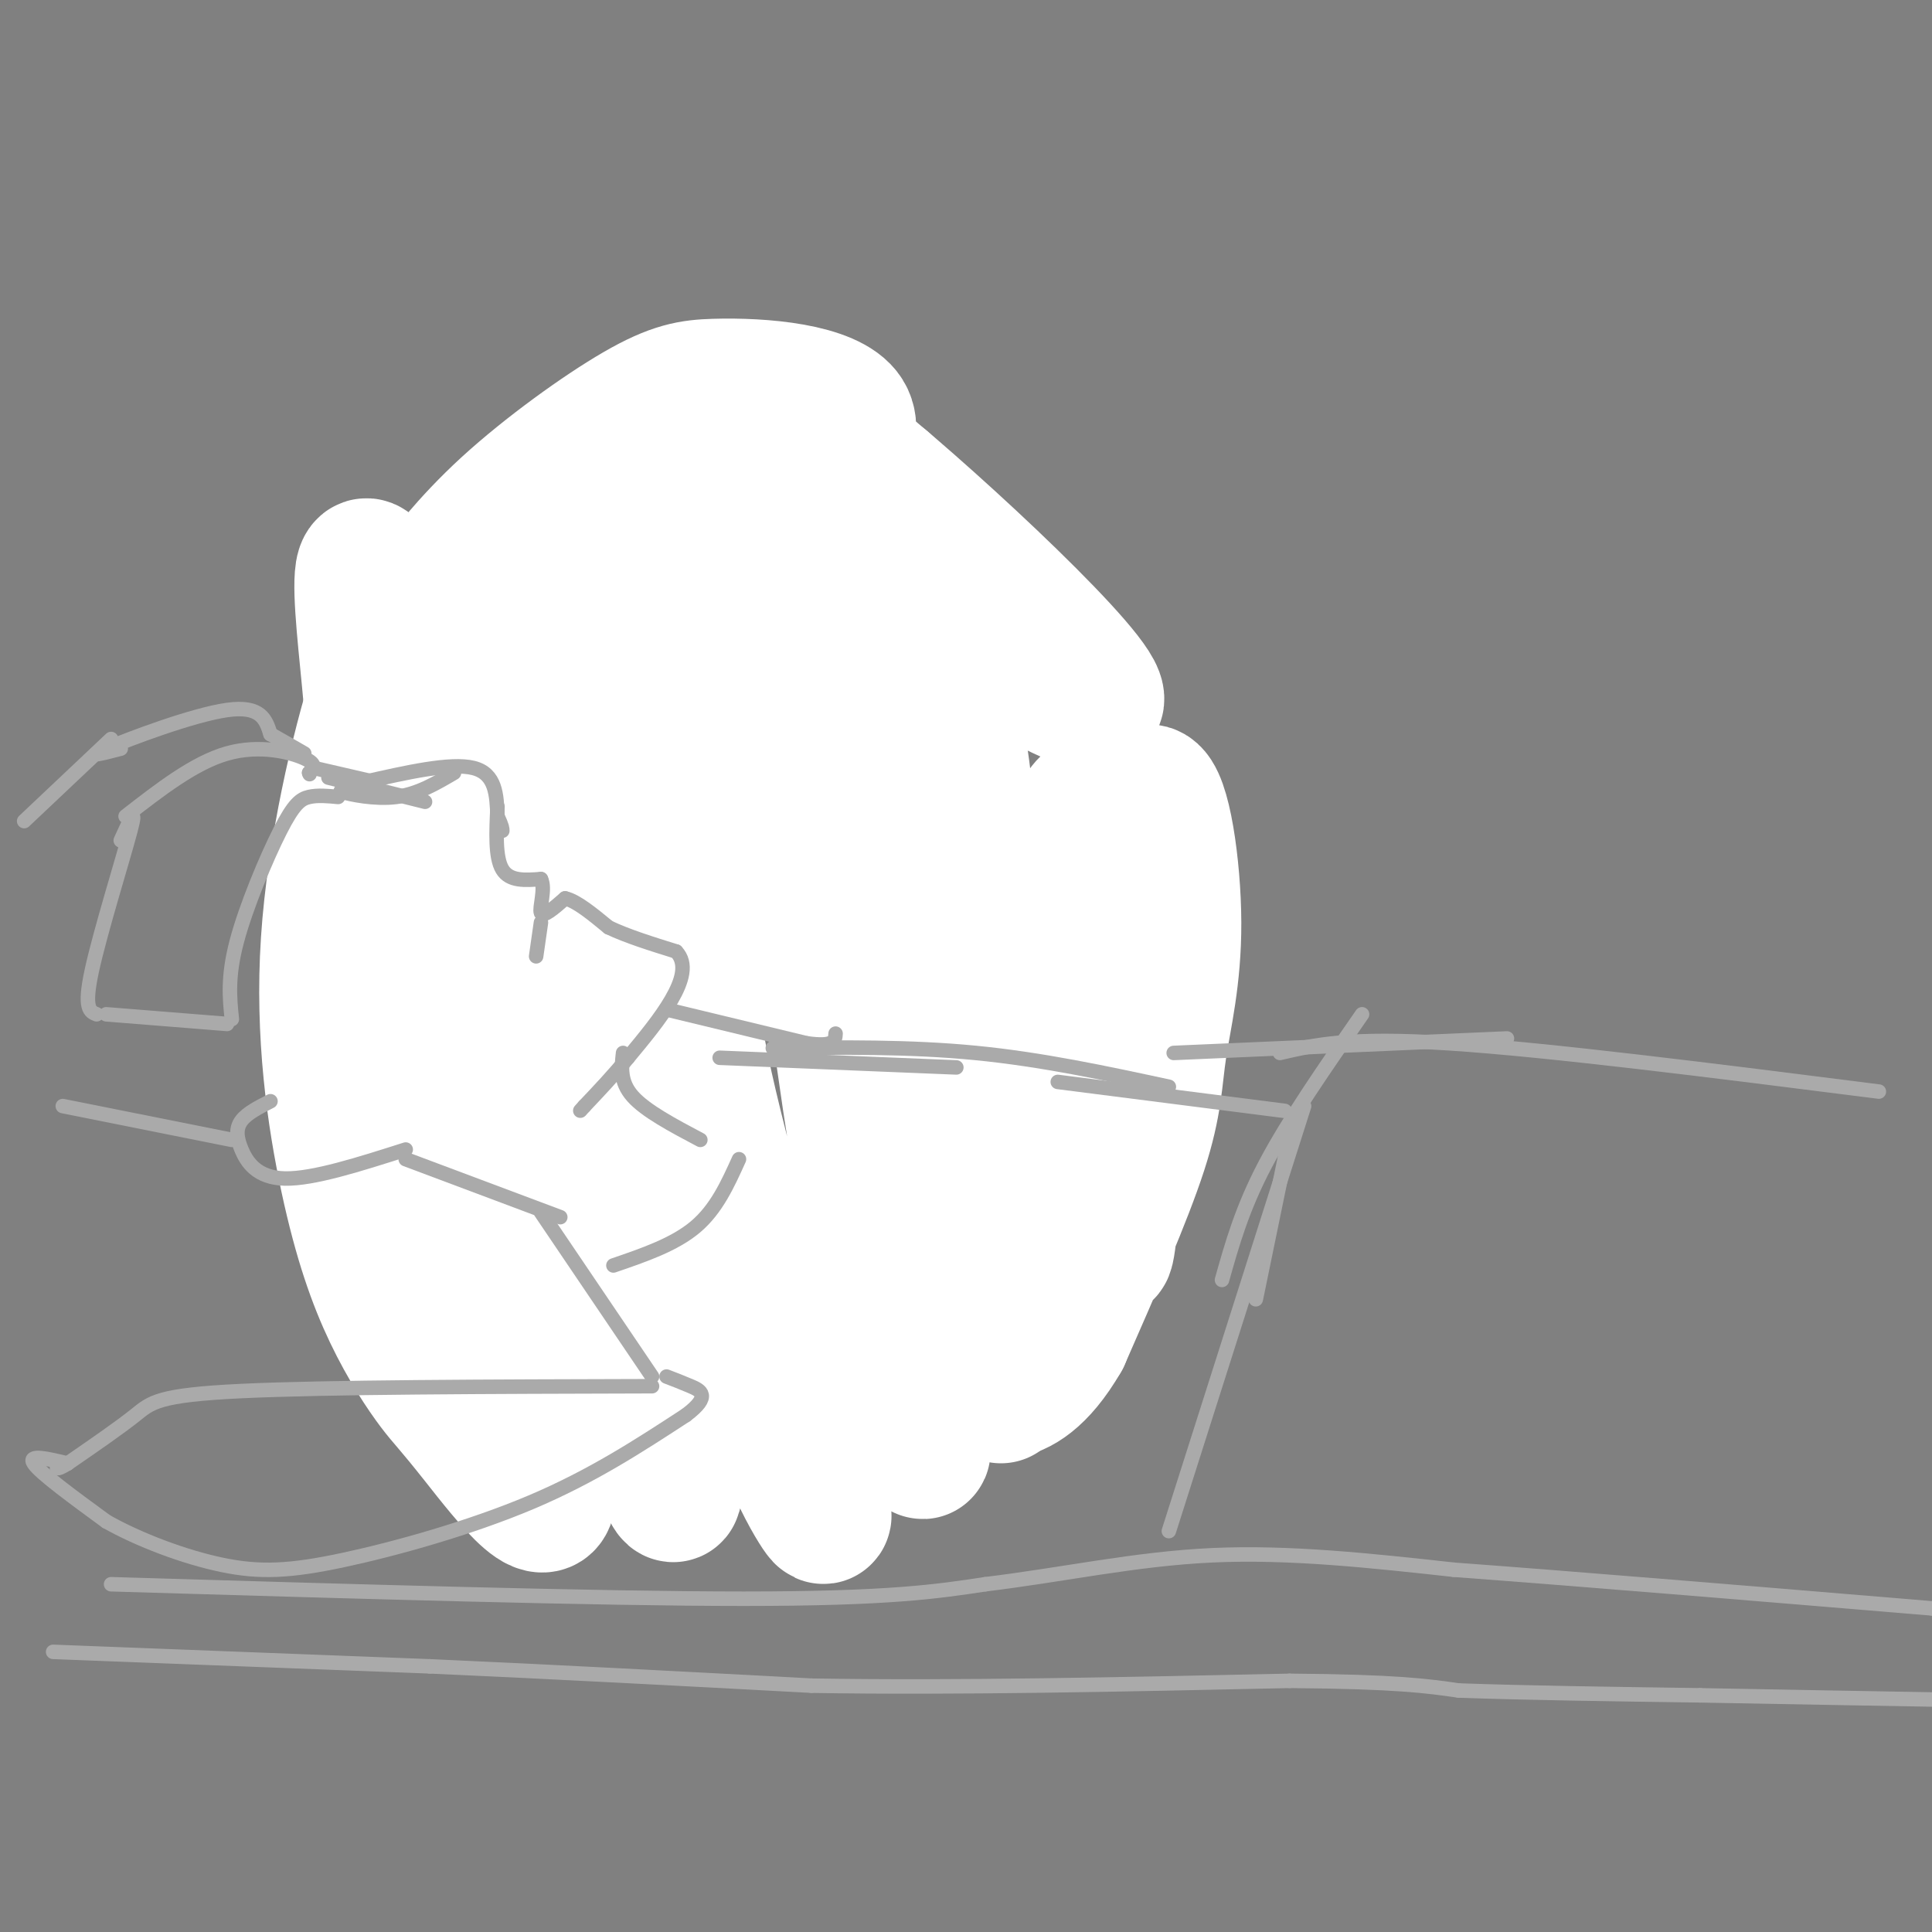 <svg viewBox='0 0 400 400' version='1.1' xmlns='http://www.w3.org/2000/svg' xmlns:xlink='http://www.w3.org/1999/xlink'><rect x="0" y="0" width="400" height="400" fill="#808080" stroke="none"/><g fill='none' stroke='rgb(0,0,0)' stroke-width='3' stroke-linecap='round' stroke-linejoin='round'><path d='M79,163c0.000,0.000 1.000,9.000 1,9'/><path d='M89,123c-2.867,24.022 -5.733,48.044 -7,51c-1.267,2.956 -0.933,-15.156 1,-29c1.933,-13.844 5.467,-23.422 9,-33'/><path d='M97,103c-5.167,9.583 -10.333,19.167 -13,30c-2.667,10.833 -2.833,22.917 -3,35'/><path d='M81,179c0.000,0.000 -13.000,-7.000 -13,-7'/><path d='M70,175c5.333,3.917 10.667,7.833 10,8c-0.667,0.167 -7.333,-3.417 -14,-7'/><path d='M64,175c-3.067,11.022 -6.133,22.044 -6,20c0.133,-2.044 3.467,-17.156 8,-21c4.533,-3.844 10.267,3.578 16,11'/><path d='M68,178c-2.352,1.863 -4.705,3.726 -6,7c-1.295,3.274 -1.533,7.960 -1,14c0.533,6.040 1.836,13.434 2,13c0.164,-0.434 -0.810,-8.695 0,-9c0.810,-0.305 3.405,7.348 6,15'/><path d='M69,218c2.424,4.531 5.485,8.359 8,10c2.515,1.641 4.485,1.096 3,0c-1.485,-1.096 -6.424,-2.742 -6,-3c0.424,-0.258 6.212,0.871 12,2'/><path d='M91,204c-1.595,0.759 -3.190,1.518 -2,3c1.190,1.482 5.164,3.686 5,4c-0.164,0.314 -4.467,-1.262 -5,-4c-0.533,-2.738 2.705,-6.640 4,-7c1.295,-0.360 0.648,2.820 0,6'/><path d='M96,213c2.444,11.578 4.889,23.156 5,22c0.111,-1.156 -2.111,-15.044 -2,-17c0.111,-1.956 2.556,8.022 5,18'/><path d='M104,236c1.262,4.512 1.917,6.792 1,4c-0.917,-2.792 -3.405,-10.655 -3,-10c0.405,0.655 3.702,9.827 7,19'/><path d='M109,249c3.667,5.667 9.333,10.333 15,15'/><path d='M124,264c4.333,4.500 7.667,8.250 11,12'/><path d='M135,276c2.822,3.556 4.378,6.444 8,8c3.622,1.556 9.311,1.778 15,2'/><path d='M151,287c0.000,0.000 22.000,-2.000 22,-2'/><path d='M173,285c4.500,-0.667 4.750,-1.333 5,-2'/><path d='M178,283c5.667,-3.600 17.333,-11.600 19,-12c1.667,-0.400 -6.667,6.800 -15,14'/><path d='M182,285c2.902,-5.534 17.656,-26.370 18,-26c0.344,0.370 -13.722,21.944 -15,26c-1.278,4.056 10.233,-9.408 17,-19c6.767,-9.592 8.791,-15.312 9,-17c0.209,-1.688 -1.395,0.656 -3,3'/><path d='M208,252c-2.837,5.204 -8.431,16.715 -7,13c1.431,-3.715 9.885,-22.654 12,-26c2.115,-3.346 -2.110,8.901 -3,10c-0.890,1.099 1.555,-8.951 4,-19'/><path d='M216,225c-2.167,9.000 -4.333,18.000 -4,15c0.333,-3.000 3.167,-18.000 6,-33'/><path d='M218,207c2.622,-9.978 6.178,-18.422 9,-23c2.822,-4.578 4.911,-5.289 7,-6'/><path d='M224,182c0.000,0.000 14.000,-15.000 14,-15'/><path d='M235,167c0.000,0.000 7.000,11.000 7,11'/><path d='M244,176c1.583,3.917 3.167,7.833 3,12c-0.167,4.167 -2.083,8.583 -4,13'/><path d='M235,210c0.000,0.000 4.000,-2.000 4,-2'/><path d='M95,105c-1.667,21.083 -3.333,42.167 -3,52c0.333,9.833 2.667,8.417 5,7'/><path d='M97,153c2.768,-22.726 5.536,-45.452 4,-36c-1.536,9.452 -7.375,51.083 -9,58c-1.625,6.917 0.964,-20.881 4,-38c3.036,-17.119 6.518,-23.560 10,-30'/><path d='M106,107c1.378,-6.356 -0.178,-7.244 2,-8c2.178,-0.756 8.089,-1.378 14,-2'/><path d='M114,100c0.000,0.000 -3.000,3.000 -3,3'/><path d='M103,102c5.525,-5.257 11.049,-10.514 12,-12c0.951,-1.486 -2.673,0.797 -7,7c-4.327,6.203 -9.357,16.324 -12,35c-2.643,18.676 -2.898,45.907 -3,55c-0.102,9.093 -0.051,0.046 0,-9'/><path d='M101,141c0.000,0.000 5.000,-12.000 5,-12'/><path d='M128,99c0.000,0.000 38.000,-9.000 38,-9'/><path d='M113,98c0.000,0.000 41.000,-27.000 41,-27'/><path d='M155,68c0.917,2.250 1.833,4.500 1,7c-0.833,2.500 -3.417,5.250 -6,8'/><path d='M153,82c0.000,0.000 19.000,5.000 19,5'/><path d='M124,98c4.012,-1.946 8.024,-3.893 17,-5c8.976,-1.107 22.917,-1.375 32,0c9.083,1.375 13.310,4.393 17,8c3.690,3.607 6.845,7.804 10,12'/><path d='M106,166c0.000,0.000 13.000,0.000 13,0'/><path d='M112,166c-10.133,2.022 -20.267,4.044 -22,4c-1.733,-0.044 4.933,-2.156 12,-2c7.067,0.156 14.533,2.578 22,5'/><path d='M112,170c8.889,1.444 17.778,2.889 11,4c-6.778,1.111 -29.222,1.889 -32,2c-2.778,0.111 14.111,-0.444 31,-1'/><path d='M122,175c7.071,0.452 9.250,2.083 8,2c-1.250,-0.083 -5.929,-1.881 -6,-1c-0.071,0.881 4.464,4.440 9,8'/><path d='M133,184c1.500,1.333 0.750,0.667 0,0'/><path d='M130,184c0.000,0.000 -3.000,3.000 -3,3'/><path d='M99,176c3.220,4.345 6.440,8.690 6,9c-0.440,0.310 -4.542,-3.417 -6,-4c-1.458,-0.583 -0.274,1.976 2,4c2.274,2.024 5.637,3.512 9,5'/><path d='M120,189c0.000,0.000 -21.000,-2.000 -21,-2'/><path d='M104,172c-11.113,5.464 -22.226,10.929 -21,10c1.226,-0.929 14.792,-8.250 24,-11c9.208,-2.750 14.060,-0.929 18,1c3.940,1.929 6.970,3.964 10,6'/><path d='M111,176c2.402,5.188 4.804,10.376 5,10c0.196,-0.376 -1.815,-6.316 -2,-9c-0.185,-2.684 1.456,-2.111 4,-1c2.544,1.111 5.993,2.761 5,5c-0.993,2.239 -6.426,5.068 -9,5c-2.574,-0.068 -2.287,-3.034 -2,-6'/><path d='M112,180c2.560,-2.166 9.961,-4.580 12,-3c2.039,1.580 -1.282,7.154 -4,7c-2.718,-0.154 -4.833,-6.038 -4,-8c0.833,-1.962 4.614,-0.003 6,2c1.386,2.003 0.377,4.051 -1,5c-1.377,0.949 -3.122,0.801 -4,-1c-0.878,-1.801 -0.890,-5.254 0,-6c0.890,-0.746 2.683,1.215 3,3c0.317,1.785 -0.841,3.392 -2,5'/><path d='M118,184c-0.333,0.333 -0.167,-1.333 0,-3'/><path d='M174,177c0.000,0.000 -6.000,12.000 -6,12'/><path d='M169,185c0.000,0.000 -3.000,27.000 -3,27'/></g>
<g fill='none' stroke='rgb(255,255,255)' stroke-width='28' stroke-linecap='round' stroke-linejoin='round'><path d='M174,95c1.263,-3.275 2.526,-6.550 1,-9c-1.526,-2.450 -5.841,-4.076 -11,-5c-5.159,-0.924 -11.164,-1.146 -16,-1c-4.836,0.146 -8.505,0.661 -16,5c-7.495,4.339 -18.816,12.504 -27,20c-8.184,7.496 -13.233,14.325 -17,19c-3.767,4.675 -6.254,7.196 -10,19c-3.746,11.804 -8.750,32.892 -10,52c-1.250,19.108 1.254,36.235 4,49c2.746,12.765 5.734,21.168 9,28c3.266,6.832 6.809,12.093 9,15c2.191,2.907 3.031,3.460 9,11c5.969,7.540 17.069,22.069 14,7c-3.069,-15.069 -20.305,-59.734 -29,-88c-8.695,-28.266 -8.847,-40.133 -9,-52'/><path d='M75,165c-0.407,-8.194 3.076,-2.678 2,-18c-1.076,-15.322 -6.711,-51.482 7,-12c13.711,39.482 46.766,154.605 54,172c7.234,17.395 -11.354,-62.937 -19,-103c-7.646,-40.063 -4.350,-39.857 -4,-56c0.350,-16.143 -2.246,-48.636 3,-30c5.246,18.636 18.336,88.402 29,131c10.664,42.598 18.904,58.028 22,63c3.096,4.972 1.048,-0.514 -1,-6'/><path d='M168,306c-4.674,-16.617 -15.859,-55.161 -21,-77c-5.141,-21.839 -4.238,-26.974 -4,-36c0.238,-9.026 -0.189,-21.943 1,-32c1.189,-10.057 3.993,-17.252 7,-32c3.007,-14.748 6.216,-37.048 10,-20c3.784,17.048 8.141,73.443 15,119c6.859,45.557 16.218,80.275 15,71c-1.218,-9.275 -13.012,-62.543 -18,-89c-4.988,-26.457 -3.168,-26.104 -2,-32c1.168,-5.896 1.685,-18.041 3,-26c1.315,-7.959 3.427,-11.732 6,-15c2.573,-3.268 5.607,-6.031 8,-5c2.393,1.031 4.144,5.854 6,9c1.856,3.146 3.816,4.613 6,25c2.184,20.387 4.592,59.693 7,99'/><path d='M207,265c0.852,23.475 -0.520,32.661 1,14c1.520,-18.661 5.930,-65.169 10,-89c4.070,-23.831 7.798,-24.985 10,-24c2.202,0.985 2.878,4.108 4,2c1.122,-2.108 2.689,-9.449 2,13c-0.689,22.449 -3.635,74.688 -5,78c-1.365,3.312 -1.151,-42.301 -1,-62c0.151,-19.699 0.237,-13.483 2,-17c1.763,-3.517 5.202,-16.768 8,-16c2.798,0.768 4.956,15.557 5,27c0.044,11.443 -2.027,19.542 -3,26c-0.973,6.458 -0.850,11.274 -4,21c-3.150,9.726 -9.575,24.363 -16,39'/><path d='M220,277c-4.976,8.604 -9.416,10.613 -12,11c-2.584,0.387 -3.313,-0.847 -7,-7c-3.687,-6.153 -10.331,-17.225 -16,-35c-5.669,-17.775 -10.363,-42.253 -10,-62c0.363,-19.747 5.782,-34.762 8,-35c2.218,-0.238 1.234,14.302 0,22c-1.234,7.698 -2.719,8.555 -5,12c-2.281,3.445 -5.357,9.480 -8,12c-2.643,2.520 -4.852,1.526 -6,3c-1.148,1.474 -1.236,5.416 -3,-5c-1.764,-10.416 -5.206,-35.189 -1,-54c4.206,-18.811 16.059,-31.660 7,-29c-9.059,2.660 -39.029,20.830 -69,39'/><path d='M98,149c-11.190,6.503 -4.664,3.262 -3,2c1.664,-1.262 -1.532,-0.545 -2,-4c-0.468,-3.455 1.792,-11.081 7,-18c5.208,-6.919 13.364,-13.132 18,-17c4.636,-3.868 5.753,-5.391 16,-7c10.247,-1.609 29.623,-3.305 49,-5'/><path d='M160,90c-0.089,-4.442 -0.177,-8.884 17,5c17.177,13.884 51.620,46.094 50,50c-1.620,3.906 -39.304,-20.493 -59,-31c-19.696,-10.507 -21.402,-7.123 -30,-6c-8.598,1.123 -24.086,-0.017 -36,6c-11.914,6.017 -20.255,19.190 -20,20c0.255,0.810 9.107,-10.743 17,-16c7.893,-5.257 14.827,-4.216 20,-3c5.173,1.216 8.587,2.608 12,4'/><path d='M131,119c2.000,0.667 1.000,0.333 0,0'/></g>
<g fill='none' stroke='rgb(170,170,170)' stroke-width='3' stroke-linecap='round' stroke-linejoin='round'><path d='M25,174c1.756,-3.867 3.511,-7.733 2,-2c-1.511,5.733 -6.289,21.067 -8,29c-1.711,7.933 -0.356,8.467 1,9'/><path d='M22,210c0.000,0.000 25.000,2.000 25,2'/><path d='M48,211c-0.452,-4.369 -0.905,-8.738 1,-16c1.905,-7.262 6.167,-17.417 9,-23c2.833,-5.583 4.238,-6.595 6,-7c1.762,-0.405 3.881,-0.202 6,0'/><path d='M26,169c7.111,-5.533 14.222,-11.067 21,-13c6.778,-1.933 13.222,-0.267 16,1c2.778,1.267 1.889,2.133 1,3'/><path d='M64,160c0.167,0.500 0.083,0.250 0,0'/><path d='M25,155c-3.844,1.000 -7.689,2.000 -3,0c4.689,-2.000 17.911,-7.000 25,-8c7.089,-1.000 8.044,2.000 9,5'/><path d='M56,152c2.667,1.500 4.833,2.750 7,4'/><path d='M65,159c0.000,0.000 13.000,3.000 13,3'/><path d='M68,161c0.000,0.000 20.000,5.000 20,5'/><path d='M74,164c-2.222,-0.222 -4.444,-0.444 -3,0c1.444,0.444 6.556,1.556 11,1c4.444,-0.556 8.222,-2.778 12,-5'/><path d='M75,162c9.167,-2.083 18.333,-4.167 23,-3c4.667,1.167 4.833,5.583 5,10'/><path d='M103,169c1.000,2.167 1.000,2.583 1,3'/><path d='M103,167c-0.250,5.250 -0.500,10.500 1,13c1.500,2.500 4.750,2.250 8,2'/><path d='M112,182c1.022,2.000 -0.422,6.000 0,7c0.422,1.000 2.711,-1.000 5,-3'/><path d='M117,186c2.333,0.500 5.667,3.250 9,6'/><path d='M126,192c3.833,1.833 8.917,3.417 14,5'/><path d='M140,197c2.356,2.467 1.244,6.133 -1,10c-2.244,3.867 -5.622,7.933 -9,12'/><path d='M130,219c-3.000,3.667 -6.000,6.833 -9,10'/><path d='M121,229c-1.500,1.667 -0.750,0.833 0,0'/><path d='M129,218c-0.333,3.000 -0.667,6.000 2,9c2.667,3.000 8.333,6.000 14,9'/><path d='M56,228c-2.417,1.226 -4.833,2.452 -6,4c-1.167,1.548 -1.083,3.417 0,6c1.083,2.583 3.167,5.881 9,6c5.833,0.119 15.417,-2.940 25,-6'/><path d='M112,191c0.000,0.000 -1.000,7.000 -1,7'/><path d='M13,229c0.000,0.000 35.000,7.000 35,7'/><path d='M84,240c0.000,0.000 32.000,12.000 32,12'/><path d='M112,251c0.000,0.000 23.000,34.000 23,34'/><path d='M135,287c-33.756,0.089 -67.511,0.178 -85,1c-17.489,0.822 -18.711,2.378 -22,5c-3.289,2.622 -8.644,6.311 -14,10'/><path d='M14,303c-2.667,1.667 -2.333,0.833 -2,0'/><path d='M14,303c-4.167,-1.000 -8.333,-2.000 -7,0c1.333,2.000 8.167,7.000 15,12'/><path d='M22,315c6.761,3.821 16.163,7.375 24,9c7.837,1.625 14.110,1.322 25,-1c10.890,-2.322 26.397,-6.663 39,-12c12.603,-5.337 22.301,-11.668 32,-18'/><path d='M142,293c5.422,-4.044 2.978,-5.156 1,-6c-1.978,-0.844 -3.489,-1.422 -5,-2'/><path d='M127,262c6.333,-2.167 12.667,-4.333 17,-8c4.333,-3.667 6.667,-8.833 9,-14'/><path d='M138,209c0.000,0.000 29.000,7.000 29,7'/><path d='M167,216c5.833,0.833 5.917,-0.583 6,-2'/><path d='M149,219c0.000,0.000 49.000,2.000 49,2'/><path d='M160,217c14.167,-0.167 28.333,-0.333 42,1c13.667,1.333 26.833,4.167 40,7'/><path d='M219,224c0.000,0.000 47.000,6.000 47,6'/><path d='M267,235c0.000,0.000 -7.000,34.000 -7,34'/><path d='M270,229c0.000,0.000 -28.000,88.000 -28,88'/><path d='M253,265c2.083,-7.417 4.167,-14.833 9,-24c4.833,-9.167 12.417,-20.083 20,-31'/><path d='M243,218c0.000,0.000 69.000,-3.000 69,-3'/><path d='M265,218c7.167,-1.667 14.333,-3.333 35,-2c20.667,1.333 54.833,5.667 89,10'/><path d='M23,153c0.000,0.000 -18.000,17.000 -18,17'/><path d='M23,328c50.417,1.500 100.833,3.000 131,3c30.167,0.000 40.083,-1.500 50,-3'/><path d='M204,328c16.000,-1.933 31.000,-5.267 47,-6c16.000,-0.733 33.000,1.133 50,3'/><path d='M301,325c24.833,1.833 61.917,4.917 99,8'/><path d='M400,333c21.167,1.167 24.583,0.083 28,-1'/><path d='M11,342c0.000,0.000 78.000,3.000 78,3'/><path d='M89,345c26.167,1.167 52.583,2.583 79,4'/><path d='M168,349c29.667,0.500 64.333,-0.250 99,-1'/><path d='M267,348c22.333,0.167 28.667,1.083 35,2'/><path d='M302,350c14.167,0.500 32.083,0.750 50,1'/><path d='M352,351c17.667,0.333 36.833,0.667 56,1'/></g>
</svg>